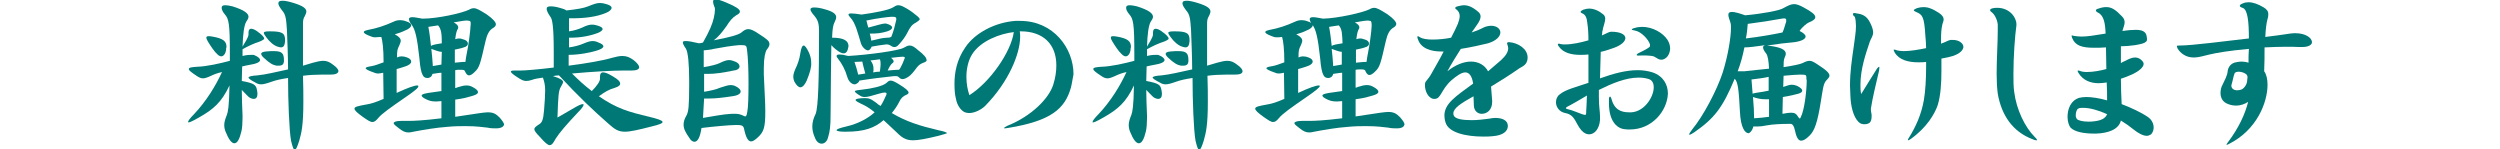 <?xml version="1.0" encoding="utf-8"?>
<!-- Generator: Adobe Illustrator 23.1.1, SVG Export Plug-In . SVG Version: 6.00 Build 0)  -->
<svg version="1.1" id="レイヤー_1" xmlns="http://www.w3.org/2000/svg" xmlns:xlink="http://www.w3.org/1999/xlink" x="0px"
	 y="0px" viewBox="0 0 670 40" style="enable-background:new 0 0 670 40;" xml:space="preserve">
<style type="text/css">
	.st0{fill:#007976;}
</style>
<title>アートボード 1</title>
<g>
	<g>
		<path class="st0" d="M69.7,11.1c-1.6,0.5-3.3,1.3-4.7,2.1c0,0.6,0,1.2,0,1.8c1.2-0.3,1.9-0.3,2.5-0.3c0.3,0,0.6,0,0.7,0.1
			c1,0.4,1.5,0.9,1.5,1.3c0,0.5-0.9,1-2.9,1.3c-0.5,0.1-1.1,0.2-1.9,0.4c0,1.1-0.1,2.5-0.1,3.9c3.2,0.6,3.7,1,4,2.1
			c0.1,0.5,0.2,0.9,0.2,1.3c0,0.9-0.3,1.4-1,1.4c-0.3,0-0.7-0.1-1.2-0.4c-0.3-0.2-1.2-1.2-2-2c0,2.1,0.1,4.4,0.2,6.8
			c0,0.2,0,0.5,0,0.8c0,1.2-0.1,2.7-0.3,3.5c-0.5,2.1-1.1,3.2-1.9,3.2c-0.7,0-1.5-1-2.3-3c-0.3-0.7-0.4-1.3-0.4-1.9
			c0-0.7,0.2-1.5,0.7-2.7c0.3-0.8,0.6-2.2,0.7-7.9c-2.1,4.5-4.3,6.4-8.2,8.6c-0.9,0.5-1.6,0.9-2.1,1.1c-0.3,0.1-0.5,0.2-0.6,0.2
			c-0.1,0-0.2,0-0.2-0.1c0-0.3,0.5-1,1.6-2.1c3.3-3.5,5.8-7.6,7.5-11.3c-1.3,0.3-2.3,0.7-2.9,1c-1.1,0.5-1.7,0.7-2.2,0.7
			s-1-0.2-1.6-0.6c-1.5-1-2.2-1.5-2.2-1.9s0.7-0.5,2.1-0.6c2.9-0.1,6.2-0.9,8.9-1.6c0-0.7,0-1.3,0-1.9c0-8.2-0.3-9.3-1.3-10.5
			c-0.6-0.7-0.9-1.3-0.9-1.8s0.3-0.7,1-0.7c0.4,0,1.1,0.1,1.9,0.3c3.2,1,4.3,1.9,4.3,2.8c0,0.4-0.3,0.9-0.6,1.3
			c-0.6,1-0.9,3.5-1,6.7c0.4-0.8,1.6-2.4,1.6-3.3c0,0,0,0,0-0.1c0-0.2,0-0.3,0-0.4c0-0.7,0.3-1,0.7-1s0.9,0.2,1.5,0.6
			c1.4,1,2,1.6,2,2.1C70.8,10.5,70.4,10.8,69.7,11.1z M60.6,13.2c-0.1,1.2-0.7,1.9-1.3,1.9c-0.3,0-0.7-0.2-1-0.5
			c-0.9-0.8-1.8-2.2-2.6-3.5c-0.3-0.5-0.4-0.8-0.4-1c0-0.3,0.2-0.4,0.6-0.4c0.2,0,0.6,0,1,0.1c3,0.5,3.8,1.3,3.8,2.8
			C60.6,12.8,60.6,13,60.6,13.2z M88.5,20c-0.2,0-0.4,0-0.7,0c-0.5,0-1.1,0-1.7,0c-1.6,0-3.4,0.1-4.9,0.3c0.1,2.8,0.1,5.1,0.1,7
			c0,6.3-0.5,8.3-1.1,10.4c-0.5,1.6-0.9,2.5-1.2,2.5c-0.3,0-0.6-0.8-1-2.5c-0.5-2.7-0.8-10.9-0.8-16.8c-2,0.3-3.3,0.6-4.4,1
			c-1.4,0.5-2.2,0.7-2.8,0.7c-0.5,0-1-0.1-1.6-0.5c-1.2-0.6-1.8-1.1-1.8-1.3c0-0.3,0.8-0.5,2.4-0.6c2.1-0.2,5-0.9,8.2-1.6
			c0-3.1-0.2-8-0.3-10.5c-0.2-3-0.3-4.2-1.3-5.3c-0.6-0.8-1-1.4-1-1.9s0.3-0.7,1.2-0.7c0.6,0,1.6,0.2,2.9,0.6
			c2.6,0.8,3.4,1.5,3.4,2.3c0,0.3-0.2,0.8-0.4,1.2c-0.4,0.6-0.5,1.2-0.5,2c0,0.6,0,1.4,0,2.4c0,0.4,0,1.1,0,1.9c0,2,0,4.9,0,7
			c1.2-0.3,2.2-0.7,2.7-0.8c1.1-0.3,2-0.5,2.7-0.5c1,0,1.7,0.3,2.6,1c1,0.7,1.5,1.3,1.5,1.8C90.6,19.7,89.9,20,88.5,20z M74.7,17.6
			c-0.2,0-0.4,0-0.6,0c-1-0.2-1.8-0.6-3.5-2.2c-0.4-0.4-0.6-0.7-0.6-1s0.4-0.5,1.2-0.6c0.9-0.1,1.6-0.1,2.2-0.1
			c2.2,0,2.7,0.6,2.7,2.5C76.1,17.2,75.7,17.6,74.7,17.6z M75.3,12.7c-0.3,0-0.5-0.1-0.9-0.2c-1-0.3-2.2-1.3-3.1-2.6
			c-0.4-0.5-0.6-0.9-0.6-1.1c0-0.3,0.5-0.4,1.6-0.4c3.2,0,4.1,0.4,4.1,2.3c0,0.1,0,0.3,0,0.4C76.3,12.3,75.9,12.7,75.3,12.7z"/>
		<path class="st0" d="M108.9,25.9c-4.5,3.1-6.6,4.6-7.5,5.7c-0.6,0.7-1,1.1-1.6,1.1s-1.3-0.5-2.6-1.4c-1.5-1.1-2.2-1.7-2.2-2.2
			s1-0.7,3.2-1.1c1.3-0.2,2.5-0.6,4.6-1.5l-0.1-7c-0.6,0.1-1,0.2-1.3,0.2c-0.5,0-0.9-0.1-1.3-0.3c-1.5-0.5-2.1-0.9-2.1-1.1
			c0-0.3,0.6-0.4,1.7-0.6c0.6-0.1,1.8-0.5,3.1-1c0-3.7-0.3-5.8-0.6-6.8c-0.8,0-1.3,0.1-1.6,0.1c-0.6,0-0.9-0.1-1.6-0.4
			c-1-0.4-1.5-0.7-1.5-1s0.4-0.4,1.2-0.6c2.2-0.4,4.4-1.1,6.8-2.2c0.6-0.3,1.2-0.4,1.8-0.4c0.4,0,1,0.1,1.5,0.3
			c1,0.3,1.4,0.7,1.4,1.1s-0.6,1-1.7,1.4c-0.8,0.4-1.7,0.7-2.7,1c1.2,0.6,1.6,1.2,1.6,1.7c0,0.4-0.2,0.8-0.4,1.3
			c-0.5,1-0.6,1.3-0.6,3.2c0.4-0.2,0.8-0.3,1.2-0.3c0.5,0,1,0.1,1.5,0.3c0.8,0.3,1.1,0.7,1.1,1.1c0,0.5-0.6,1-1.6,1.3
			c-0.8,0.3-1.6,0.5-2.3,0.7v6.4c3-1.4,4.8-2,5.5-2c0.2,0,0.3,0,0.3,0.2C112.3,23.4,111.1,24.4,108.9,25.9z M132.9,34.4
			c-0.6,0-1.4,0-2.3-0.2c-1.1-0.1-2.8-0.4-5.8-0.4c-1.4,0-3,0-5,0.2c-2.9,0.2-6.4,0.8-9,1.3c-0.5,0.1-0.9,0.2-1.3,0.2
			c-0.9,0-1.6-0.3-2.7-1.2c-0.8-0.6-1.3-1-1.3-1.3s0.6-0.6,2-0.6c0.3,0,0.6,0,1,0c0.3,0,0.5,0,0.8,0c1.6,0,4.1-0.1,9-0.7v-4.6
			c-0.5,0-1,0.1-1.4,0.1c-1.2,0-1.9-0.2-2.7-0.6c-0.8-0.4-1.2-0.7-1.2-1s0.6-0.5,1.8-0.7c1.2-0.2,2.3-0.3,3.5-0.5v-4.9
			c-0.7,0-1.5,0.2-2.4,0.3c-0.2,0.9-0.9,1.1-1.3,1.1c-1,0-1.8-0.3-2.2-5.3c-0.6-5.5-1.1-7.7-2.1-9c-0.5-0.6-0.7-1.2-0.7-1.5
			s0.3-0.5,0.9-0.5s1.5,0.2,2.7,0.4c4.1,0,10.7-1.5,12.5-2.4c0.5-0.3,0.9-0.4,1.3-0.4c0.7,0,1.6,0.5,3.5,1.7
			c1.7,1.2,2.4,2.1,2.4,2.6c0,0.4-0.3,0.7-0.6,0.9c-1.3,0.7-1.8,2-2.2,3.7c-1.4,6.1-1.6,7-2.9,8.2c-0.6,0.6-1.1,0.9-1.5,0.9
			s-0.7-0.3-1-0.9c-0.2-0.6-0.4-0.5-0.9-0.6c-0.2,0-0.4,0-0.6,0c-0.4,0-0.8,0-1.2,0.1v4.8c0.2,0,0.4-0.1,0.6-0.2
			c1-0.3,1.7-0.5,2.4-0.5c0.6,0,1.1,0.1,1.8,0.5c0.9,0.5,1.3,0.9,1.3,1.3s-0.5,0.7-1.5,1c-1.8,0.5-1.9,0.6-4.6,1v4.6
			c1.9-0.3,4.1-0.6,6.7-1c0.8-0.1,1.5-0.2,2-0.2c1.5,0,2.2,0.4,3.2,1.4c0.7,0.8,1.2,1.5,1.2,1.9C134.9,34,134.3,34.4,132.9,34.4z
			 M117.4,6.8c-1.2,0.2-1.9,0.3-2.6,0.4c0.3,1.5,0.5,3.3,0.7,5.1c0.4-0.3,1.6-0.5,2.9-0.7C118.4,9.2,118.3,7.8,117.4,6.8z
			 M118.4,13.9c-0.8,0-1.9-0.5-2.8-0.8c0.2,1.6,0.3,3.2,0.4,4.6c0.8-0.1,1.6-0.3,2.3-0.4L118.4,13.9L118.4,13.9z M125.8,5.6
			c-0.2,0-0.4-0.1-0.6-0.1c-0.6,0-1.4,0.1-3.6,0.5c0.9,0.5,1.2,0.9,1.2,1.3c0,0.3-0.1,0.5-0.3,0.8c-0.3,0.8-0.4,1.6-0.5,2.4
			c0.4-0.1,0.7-0.2,1-0.2c0.5,0,1,0.2,1.6,0.4c0.5,0.2,0.8,0.6,0.8,1s-0.3,0.8-1.1,1c-0.8,0.3-1.6,0.4-2.4,0.6v3.5
			c1.2-0.1,1.8-0.2,2.2-0.2c0.2,0,0.4,0,0.5,0c0,0,0,0,0.1,0s0-0.3,0.4-2.3c0.4-1.7,1-6.3,1-7.3C126.2,6.3,126.2,5.6,125.8,5.6z"/>
		<path class="st0" d="M167.5,35.3c-1.9,0-2.8-0.7-4.5-2.2c-4-3.5-8-7.3-13.2-12.9c-0.6,0-1.1,0.1-1.6,0.2c2,0.6,2.7,1.1,2.7,1.6
			c0,0.3-0.3,0.7-0.6,1.3c-0.6,1-0.7,2.2-0.9,8.2c2.1-1.2,2.9-1.7,4.5-2.6c1.2-0.7,1.9-1,2.3-1c0.1,0,0.2,0,0.2,0.2
			c0,0.3-0.5,1-1.4,1.9c-3.3,3.5-5.1,5.6-6.1,7.2c-0.6,1.1-1,1.7-1.6,1.7c-0.5,0-1.3-0.7-2.7-2.3c-1-1-1.4-1.6-1.4-2
			s0.4-0.7,1.3-1.3c0.7-0.4,1.1-1.1,1.3-3.7c0.2-2.5,0.3-4.1,0.3-5.4s-0.2-2.3-0.6-3.4c-1.3,0.2-2.2,0.3-2.9,0.6
			c-0.6,0.2-1.1,0.3-1.6,0.3c-0.7,0-1.3-0.3-2.5-1.1c-1.1-0.7-1.6-1.2-1.6-1.4c0-0.2,0.3-0.3,0.9-0.3c0.3,0,0.8,0,1.3,0
			c0.1,0,0.2,0,0.4,0c1.3,0,4.8-0.3,8.9-0.8c0-1.6,0-3,0-4.2c0-7-0.4-8.8-0.9-9.4c-0.7-1-1-1.7-1-2.1c0-0.5,0.3-0.7,1.1-0.7
			c0.6,0,1.4,0.1,2.4,0.4c0.8,0.2,1.4,0.4,1.8,0.7c2.7-0.3,4.6-0.6,5.8-1.1c1.5-0.6,2.3-0.9,3.2-0.9c0.5,0,1,0.1,1.7,0.3
			c1,0.3,1.4,0.6,1.4,1c0,0.5-0.6,1-1.6,1.4c-2.4,1-5.6,1.4-8.8,1.4c-0.3,0-0.7,0-1,0c0,0.9,0,2.2,0,3.5c1.4-0.2,2.6-0.6,3.5-1
			c1.2-0.6,2-0.8,2.6-0.8c0.6,0,1,0.1,1.7,0.3c0.9,0.3,1.2,0.6,1.2,0.9c0,0.3-0.5,0.7-1.2,1c-2.1,0.8-4.6,1.3-7.4,1.3
			c-0.1,0-0.3,0-0.4,0c0,0.9,0,1.7,0,2.6c1.5-0.2,2.9-0.6,3.8-1c1.2-0.5,1.9-0.7,2.5-0.7c0.5,0,1,0.1,1.6,0.4c0.9,0.3,1.3,0.7,1.3,1
			c0,0.4-0.5,0.7-1.3,1c-2,0.7-5.3,1.3-8,1.3c0,1,0,1.9,0,2.9c4.7-0.6,9.3-1.4,11.6-2.1c1.1-0.3,2-0.5,2.8-0.5c1.2,0,2,0.4,3,1.1
			c1,0.8,1.5,1.5,1.5,1.9c0,0.6-0.7,0.9-2.1,0.9c-0.3,0-0.7,0-1.1,0c-0.3,0-0.6,0-1.1,0c-2.7,0-8.3,0.3-13.7,0.8
			c1.6,1.6,3.3,3.2,5.3,4.7c1.4-1.4,2.2-2.6,2.2-3.3V21c0-0.2,0-0.3,0-0.5c0-0.6,0.2-1.1,0.8-1.1s1.4,0.3,2.7,1.1
			c1.4,0.8,1.9,1.4,1.9,1.9c0,0.2,0,0.3-0.2,0.5c-0.3,0.3-0.8,0.5-1.4,0.7c-1.2,0.3-2.5,1-4.1,2.2c4.8,3.3,8,4.2,13.5,5.5
			c4.5,1.1,4.8,1.6,0.6,2.6C171.1,34.8,168.9,35.3,167.5,35.3z"/>
		<path class="st0" d="M205.5,13.3c-0.4,0.6-0.8,2.1-0.8,5c0,0.5,0,1,0,1.6c0.2,4.8,0.4,7.7,0.4,9.9c0,4.5-0.4,5.6-2.2,7.2
			c-0.6,0.5-1.1,0.9-1.6,0.9c-0.8,0-1.4-1-1.9-3.4c-0.2-0.9-0.7-1-2.1-1c-1.6,0-6.1,0.4-9.3,0.8c-0.4,2.7-1.1,3.7-1.9,3.7
			c-0.5,0-1-0.4-1.4-1.1c-0.9-1.3-1.5-2.3-1.5-3.5c0-0.7,0.2-1.5,0.8-2.5c0.5-1,0.7-2.2,0.7-8.3c0-0.3,0-0.6,0-0.8
			c0-4.6-0.3-7.9-0.9-8.8c-0.5-0.7-0.8-1.3-0.8-1.6s0.2-0.4,0.8-0.4c0.7,0,1.8,0.2,3.5,0.6c0.4,0,0.7-0.1,1.1-0.2
			c1.8-3.2,2.5-4.9,2.9-6.6c0.2-0.9,0.3-1.6,0.3-2.2c0-0.3,0-0.6-0.2-0.9c-0.2-0.5-0.3-1-0.3-1.3s0.2-0.6,0.6-0.6
			c0.6,0,1.6,0.3,3.2,1c2.4,1,3.4,1.7,3.4,2.3c0,0.4-0.4,0.7-1,1c-1,0.6-1.8,1.6-2.6,2.9c-1.3,1.8-2.2,2.9-3.4,3.8
			c4.3-0.8,6.7-1.5,7.4-2.1s1.2-0.9,1.9-0.9c0.6,0,1.5,0.4,3.1,1.5c1.7,1.1,2.5,1.7,2.5,2.4C206.3,12.1,206,12.7,205.5,13.3z
			 M200.2,13.3c-0.1-1-0.3-1.2-1.3-1.2c-0.2,0-0.5,0-0.9,0c-2.1,0.2-4.1,0.5-6.7,1c-0.7,0.2-1.7,0.3-2.7,0.4c0,0.5,0,0.9,0,1.4
			c0,1,0,2,0,3.1c1.8-0.3,3.6-0.7,4.7-1.3c0.9-0.4,1.5-0.6,2.1-0.6s1,0.2,1.6,0.4c0.8,0.3,1.2,0.8,1.2,1.3s-0.5,1-1.6,1.1
			c-2.9,0.6-5,0.9-6.7,0.9c-0.4,0-0.8,0-1.2,0c0,0.4,0,0.9,0,1.3c0,1.1,0,2.3,0,3.5c1.7-0.3,3.2-0.6,4.3-1.1
			c1.3-0.4,2.1-0.7,2.8-0.7c0.5,0,1,0.1,1.5,0.4c0.8,0.4,1.2,0.9,1.2,1.3c0,0.6-0.7,1.1-2.3,1.3c-2.6,0.4-4.5,0.6-6.1,0.6
			c-0.5,0-1,0-1.4,0c-0.1,1.9-0.2,3.7-0.3,5.2c2.5-0.4,5.4-1,7.7-1.1c0.3,0,0.6,0,1,0c0.9,0,1.5,0.2,2.3,0.6c0.1,0,0.2,0.1,0.3,0.1
			s0.1,0,0.2-0.1c0.2-0.1,0.3-0.6,0.4-1.3c0.2-0.9,0.3-4,0.3-7.4C200.6,19.2,200.5,15.5,200.2,13.3z"/>
		<path class="st0" d="M216.2,21.6c-0.5,1.1-1.1,1.8-1.7,1.8c-0.5,0-1-0.5-1.6-1.5c-0.2-0.5-0.3-0.9-0.3-1.3c0-0.6,0.2-1.3,0.6-2.2
			c0.5-1,1.1-2.6,1.3-4.2c0.2-1.3,0.5-2,0.9-2c0.3,0,0.8,0.6,1.4,1.9c0.4,0.9,0.6,1.7,0.6,2.7C217.5,17.9,217.1,19.4,216.2,21.6z
			 M226.1,14.3c-0.3,0-0.6-0.1-1-0.3c-0.7-0.4-1.6-1.1-2.3-1.9c-0.1,3.5-0.1,9.2-0.2,18.4c0,3.4-0.2,4.8-0.7,6.4
			c-0.3,1.1-1,1.6-1.7,1.6s-1.4-0.5-1.8-1.6c-0.5-1.1-0.7-2.1-0.7-3c0-1.1,0.3-2.2,0.9-3.4c0.7-1.9,0.9-9.2,0.9-22.1
			c0-1.9-0.2-2.9-1.2-4.1c-0.7-0.8-1.1-1.4-1.1-1.8c0-0.3,0.3-0.5,1-0.5c0.6,0,1.6,0.1,2.9,0.5c2.2,0.6,3,1.3,3,2.1
			c0,0.4-0.2,0.9-0.5,1.5s-0.5,1.5-0.6,4c3.3,0,4.4,0.9,4.4,2.3C227.2,13.7,226.8,14.3,226.1,14.3z M251.5,36.4
			c-3.3,0.8-5.4,1.2-6.8,1.2c-2.1,0-3.1-0.8-4.9-2.6c-1.1-1.1-2.1-1.9-3-2.8c-2.4,2.1-5.2,3.1-10.1,3.1c-0.1,0-0.2,0-0.3,0
			c-1.5,0-2.2-0.2-2.2-0.4c0-0.3,0.9-0.6,2.6-1c3.1-0.7,5.9-2.2,7.6-3.8c-1.3-1.1-2.4-1.7-3-2c-1.3-0.6-2.1-1-2.1-1.3
			s0.8-0.5,2.5-0.5c1,0,1.5,0.1,3.1,1.3c0.3,0.3,0.7,0.6,1.1,0.8c0.6-0.9,1-1.8,1.5-2.9c0.1-0.2,0.1-0.3,0.1-0.4
			c0-0.2-0.2-0.3-0.5-0.3s-0.8,0.1-1.5,0.3c-2,0.6-3.1,0.9-3.8,0.9c-0.5,0-0.9-0.1-1.2-0.3c-1-0.6-1.5-1-1.5-1.2
			c0-0.3,0.7-0.3,2.1-0.5c2.1-0.2,5.5-0.9,6.4-1.8c0.4-0.4,0.7-0.6,1.1-0.6c0.5,0,1.1,0.3,2.1,0.9c2,1.2,2.7,1.9,2.7,2.3
			c0,0.3-0.3,0.5-0.6,0.6c-0.9,0.4-1.4,0.9-1.8,1.7c-0.7,1.4-1.3,2.2-2.1,3.2c3.9,2.3,7.4,3.4,12.5,4.6c1.5,0.3,2.3,0.6,2.3,0.8
			C253.6,35.8,253,36,251.5,36.4z M247.5,16.8c-1,0.4-1.2,0.6-1.8,1.3c-0.8,1.1-1.6,2.1-2.3,2.5c-0.6,0.4-1.1,0.6-1.5,0.6
			c-0.3,0-0.6-0.1-0.9-0.4c-0.3-0.3-0.5-0.4-0.9-0.4c-0.1,0-0.3,0-0.5,0c-2.9,0.3-6.2,0.7-9.3,1.2c-0.1,0.5-0.6,0.8-1.1,1
			c0,0-0.1,0-0.2,0c-0.6,0-1.5-0.6-1.9-1.9c-0.6-2.1-1.5-3.7-2.6-5.1c-0.2-0.2-0.3-0.5-0.3-0.6c0-0.2,0.2-0.4,0.8-0.4
			c0.5,0,1.2,0.1,2.3,0.4c5.3-0.3,13.5-1.4,14.9-2.2c0.7-0.4,1.1-0.6,1.6-0.6c0.6,0,1.2,0.3,2.2,1.2c1.7,1.3,2.3,2.1,2.3,2.6
			C248.5,16.3,248.1,16.6,247.5,16.8z M245.4,6.1c-1,0.5-1.5,1.2-2.2,2.6c-0.6,1.2-1.3,2.1-2.1,3c-0.5,0.6-0.9,0.9-1.3,0.9
			c-0.3,0-0.5,0-0.8-0.2c-0.2-0.1-0.7-0.5-1.3-0.5c0,0-0.1,0-0.2,0c-1.6,0.2-2.3,0.3-3.9,0.6c-0.2,0.5-0.5,0.9-0.9,1h-0.1
			c-0.6,0-1.6-0.9-1.9-2c-0.8-2.6-1.4-5.3-2.8-6.8c-0.3-0.3-0.5-0.6-0.5-0.8s0.2-0.3,0.8-0.3c0.5,0,1.4,0.1,2.7,0.3
			c3.7-0.5,7.2-1.2,8.4-1.9c0.5-0.3,0.9-0.6,1.4-0.6c0.4,0,0.9,0.1,1.6,0.5c1,0.5,2.2,1.3,3,2c0.8,0.6,1.2,1,1.2,1.3
			C246.3,5.5,245.9,5.8,245.4,6.1z M231.1,16.5c-0.7,0-1.4,0.1-2.1,0.1c0.4,1.1,0.7,2.2,1,3.4c0.6-0.1,1.3-0.2,1.9-0.3
			C231.6,18.5,231.3,17.6,231.1,16.5z M240.2,5c0-0.3-0.2-0.5-0.8-0.5c-0.2,0-0.4,0-0.6,0c-1.3,0.1-3.7,0.4-6.6,1
			c0.2,0.7,0.3,1.3,0.5,1.9c2.3-0.6,3.8-1.1,4.5-1.1c0.1,0,0.2,0,0.2,0c1.2,0.3,1.7,0.7,1.7,1.1c0,0.3-0.4,0.7-1.3,1
			c-1.6,0.5-2.9,0.6-4.2,0.6c-0.2,0-0.3,0-0.5,0c0.2,0.6,0.3,1.2,0.4,1.9c2.6-0.6,2.7-0.7,4.3-0.8c0.5,0,1-0.1,1.1-0.3
			c0.6-1.5,1-3.1,1.3-4.5C240.2,5.1,240.2,5,240.2,5z M235.8,15.9c-0.8,0.1-1.6,0.2-2.5,0.3c0.6,0.8,0.8,1.4,0.8,2.3
			c0,0.3,0,0.6-0.1,0.9c0.6-0.1,1.2-0.2,1.8-0.2c0.1-0.8,0.2-1.4,0.2-1.9C236,16.8,236,16.3,235.8,15.9z M242.5,15.5
			c0-0.2-0.2-0.3-0.6-0.3c-0.3,0-1.5,0.1-3.1,0.3c0.5,0.4,0.7,0.7,0.7,1c0,0.2-0.2,0.3-0.4,0.5c-0.4,0.3-0.8,1-1.2,1.9
			c1.3-0.1,2.2-0.2,2.6-0.2c0.1,0,0.2,0,0.3,0c0.3,0,0.3-0.3,0.5-0.5C241.7,17.5,242.1,16.6,242.5,15.5
			C242.5,15.5,242.5,15.5,242.5,15.5z"/>
		<path class="st0" d="M287,23.5c-1.6,5.6-5.2,8.9-16.9,10.8c-0.3,0-0.6,0.1-0.7,0.1c-0.2,0-0.3,0-0.3-0.1s0.3-0.3,0.9-0.6
			c6.5-2.6,11.2-7.4,12.3-11.1c0.6-1.9,0.8-3.6,0.8-5.1c0-5.8-3.7-9.1-9.5-9.1c-0.1,0-0.2,0-0.3,0c0.1,0.4,0.1,1,0.1,1.5
			c0,4.4-3,12-9.4,18.5c-0.8,0.8-2.6,1.9-4.3,1.9c-0.4,0-0.9-0.1-1.3-0.3c-0.8-0.4-1.9-1.7-2.2-3.5c-0.3-1.1-0.4-2.5-0.4-4.1
			c0-2.9,0.6-6.4,2.9-9.7c2.6-3.9,8-6.7,13.4-7.1c0.5,0,0.9,0,1.3,0c9,0,14.3,7.4,14.3,14.3C287.4,21.3,287.3,22.4,287,23.5z
			 M260.5,14.6c-1,1.6-1.5,3.8-1.5,6c0,1.8,0.3,3.5,0.8,4.9c5.6-3.5,11.2-11.7,11.9-16.9C268.1,9,262.8,10.9,260.5,14.6z"/>
		<path class="st0" d="M312.1,11.1c-1.6,0.5-3.3,1.3-4.7,2.1c0,0.6,0,1.2,0,1.8c1.2-0.3,1.9-0.3,2.5-0.3c0.3,0,0.6,0,0.7,0.1
			c1,0.4,1.5,0.9,1.5,1.3c0,0.5-0.9,1-2.9,1.3c-0.5,0.1-1.1,0.2-1.9,0.4c0,1.1-0.1,2.5-0.1,3.9c3.2,0.6,3.7,1,4,2.1
			c0.1,0.5,0.2,0.9,0.2,1.3c0,0.9-0.3,1.4-1,1.4c-0.3,0-0.7-0.1-1.2-0.4c-0.3-0.2-1.2-1.2-2-2c0,2.1,0.1,4.4,0.2,6.8
			c0,0.2,0,0.5,0,0.8c0,1.2-0.1,2.7-0.3,3.5c-0.5,2.1-1.1,3.2-1.9,3.2c-0.7,0-1.5-1-2.3-3c-0.3-0.7-0.4-1.3-0.4-1.9
			c0-0.7,0.2-1.5,0.7-2.7c0.3-0.8,0.6-2.2,0.7-7.9c-2.1,4.5-4.3,6.4-8.2,8.6c-0.9,0.5-1.6,0.9-2.1,1.1c-0.3,0.1-0.5,0.2-0.6,0.2
			s-0.2,0-0.2-0.1c0-0.3,0.5-1,1.6-2.1c3.3-3.5,5.8-7.6,7.5-11.3c-1.3,0.3-2.3,0.7-2.9,1c-1.1,0.5-1.7,0.7-2.2,0.7s-1-0.2-1.6-0.6
			c-1.5-1-2.2-1.5-2.2-1.9s0.7-0.5,2.1-0.6c2.9-0.1,6.2-0.9,8.9-1.6c0-0.7,0-1.3,0-1.9c0-8.2-0.3-9.3-1.3-10.5
			c-0.6-0.7-0.9-1.3-0.9-1.8s0.3-0.7,1-0.7c0.4,0,1.1,0.1,1.9,0.3c3.2,1,4.3,1.9,4.3,2.8c0,0.4-0.3,0.9-0.6,1.3
			c-0.6,1-0.9,3.5-1,6.7c0.4-0.8,1.6-2.4,1.6-3.3c0,0,0,0,0-0.1c0-0.2,0-0.3,0-0.4c0-0.7,0.3-1,0.7-1c0.4,0,0.9,0.2,1.5,0.6
			c1.4,1,2,1.6,2,2.1C313.2,10.5,312.8,10.8,312.1,11.1z M303,13.2c-0.1,1.2-0.7,1.9-1.3,1.9c-0.3,0-0.7-0.2-1-0.5
			c-0.9-0.8-1.8-2.2-2.6-3.5c-0.3-0.5-0.4-0.8-0.4-1c0-0.3,0.2-0.4,0.6-0.4c0.2,0,0.6,0,1,0.1c3,0.5,3.8,1.3,3.8,2.8
			C303,12.8,303,13,303,13.2z M330.9,20c-0.2,0-0.4,0-0.7,0c-0.5,0-1.1,0-1.7,0c-1.6,0-3.4,0.1-4.9,0.3c0.1,2.8,0.1,5.1,0.1,7
			c0,6.3-0.5,8.3-1.1,10.4c-0.5,1.6-0.9,2.5-1.2,2.5c-0.3,0-0.6-0.8-1-2.5c-0.5-2.7-0.8-10.9-0.8-16.8c-2,0.3-3.3,0.6-4.4,1
			c-1.4,0.5-2.2,0.7-2.8,0.7c-0.5,0-1-0.1-1.6-0.5c-1.2-0.6-1.9-1.1-1.9-1.3c0-0.3,0.8-0.5,2.4-0.6c2.1-0.2,5-0.9,8.2-1.6
			c0-3.1-0.2-8-0.3-10.5c-0.2-3-0.3-4.2-1.3-5.3c-0.6-0.8-1-1.4-1-1.9s0.3-0.7,1.2-0.7c0.6,0,1.6,0.2,2.9,0.6
			c2.6,0.8,3.4,1.5,3.4,2.3c0,0.3-0.2,0.8-0.4,1.2c-0.4,0.6-0.5,1.2-0.5,2c0,0.6,0,1.4,0,2.4c0,0.4,0,1.1,0,1.9c0,2,0,4.9,0,7
			c1.2-0.3,2.2-0.7,2.7-0.8c1.1-0.3,2-0.5,2.7-0.5c1,0,1.7,0.3,2.6,1c1,0.7,1.5,1.3,1.5,1.8C333,19.7,332.3,20,330.9,20z
			 M317.1,17.6c-0.2,0-0.4,0-0.6,0c-1-0.2-1.8-0.6-3.5-2.2c-0.4-0.4-0.6-0.7-0.6-1s0.4-0.5,1.2-0.6c0.9-0.1,1.6-0.1,2.2-0.1
			c2.2,0,2.7,0.6,2.7,2.5C318.5,17.2,318.1,17.6,317.1,17.6z M317.7,12.7c-0.3,0-0.5-0.1-0.9-0.2c-1-0.3-2.2-1.3-3.1-2.6
			c-0.4-0.5-0.6-0.9-0.6-1.1c0-0.3,0.5-0.4,1.6-0.4c3.2,0,4.1,0.4,4.1,2.3c0,0.1,0,0.3,0,0.4C318.7,12.3,318.3,12.7,317.7,12.7z"/>
		<path class="st0" d="M350.3,25.9c-4.5,3.1-6.6,4.6-7.5,5.7c-0.6,0.7-1,1.1-1.6,1.1s-1.3-0.5-2.6-1.4c-1.5-1.1-2.2-1.7-2.2-2.2
			s1-0.7,3.2-1.1c1.3-0.2,2.5-0.6,4.6-1.5l-0.1-7c-0.6,0.1-1,0.2-1.3,0.2c-0.5,0-0.9-0.1-1.3-0.3c-1.5-0.5-2.1-0.9-2.1-1.1
			c0-0.3,0.6-0.4,1.7-0.6c0.6-0.1,1.8-0.5,3.1-1c0-3.7-0.3-5.8-0.6-6.8c-0.6,0.1-1.1,0.1-1.4,0.1c-0.6,0-0.9-0.1-1.6-0.4
			c-1-0.4-1.5-0.7-1.5-1s0.4-0.4,1.2-0.6c2.2-0.4,4.4-1.1,6.8-2.2c0.6-0.3,1.2-0.4,1.8-0.4c0.4,0,1,0.1,1.5,0.3
			c1,0.3,1.4,0.7,1.4,1.1s-0.6,1-1.7,1.4c-0.8,0.4-1.7,0.7-2.7,1c1.2,0.6,1.6,1.2,1.6,1.7c0,0.4-0.2,0.8-0.4,1.3
			c-0.5,1-0.6,1.3-0.6,3.2c0.4-0.2,0.8-0.3,1.2-0.3c0.5,0,1,0.1,1.5,0.3c0.8,0.3,1.1,0.7,1.1,1.1c0,0.5-0.6,1-1.6,1.3
			c-0.8,0.3-1.6,0.5-2.3,0.7v6.4c3-1.4,4.8-2,5.5-2c0.2,0,0.3,0,0.3,0.2C353.7,23.4,352.5,24.4,350.3,25.9z M374.3,34.4
			c-0.6,0-1.4,0-2.3-0.2c-1.1-0.1-2.8-0.4-5.8-0.4c-1.4,0-3,0-5,0.2c-2.9,0.2-6.4,0.8-9,1.3c-0.5,0.1-0.9,0.2-1.3,0.2
			c-0.9,0-1.6-0.3-2.7-1.2c-0.8-0.6-1.3-1-1.3-1.3s0.6-0.6,2-0.6c0.3,0,0.6,0,1,0c0.3,0,0.5,0,0.8,0c1.6,0,4.1-0.1,9-0.7v-4.6
			c-0.5,0-1,0.1-1.4,0.1c-1.2,0-1.9-0.2-2.7-0.6c-0.8-0.4-1.2-0.7-1.2-1s0.6-0.5,1.8-0.7c1.2-0.2,2.3-0.3,3.5-0.5v-4.9
			c-0.7,0-1.5,0.2-2.4,0.3c-0.2,0.9-0.9,1.1-1.3,1.1c-1,0-1.8-0.3-2.2-5.3c-0.6-5.5-1.1-7.7-2.1-9C351.2,6,351,5.4,351,5.1
			s0.3-0.5,0.9-0.5s1.5,0.2,2.7,0.4c3.9-0.1,10.6-1.6,12.4-2.5c0.5-0.3,0.9-0.4,1.3-0.4c0.7,0,1.6,0.5,3.5,1.7
			c1.7,1.2,2.4,2.1,2.4,2.6c0,0.4-0.3,0.7-0.6,0.9c-1.3,0.7-1.8,2-2.2,3.7c-1.4,6.1-1.6,7-2.9,8.2c-0.6,0.6-1.1,0.9-1.5,0.9
			s-0.7-0.3-1-0.9c-0.2-0.6-0.4-0.5-0.9-0.6c-0.2,0-0.4,0-0.6,0c-0.4,0-0.8,0-1.2,0.1v4.8c0.2,0,0.4-0.1,0.6-0.2
			c1-0.3,1.7-0.5,2.4-0.5c0.6,0,1.1,0.1,1.8,0.5c0.9,0.5,1.3,0.9,1.3,1.3s-0.5,0.7-1.5,1c-1.8,0.5-1.9,0.6-4.6,1v4.6
			c1.9-0.3,4.1-0.6,6.7-1c0.8-0.1,1.5-0.2,2-0.2c1.5,0,2.2,0.4,3.2,1.4c0.7,0.8,1.2,1.5,1.2,1.9C376.3,34,375.7,34.4,374.3,34.4z
			 M358.8,6.8c-1.2,0.2-1.9,0.3-2.6,0.4c0.3,1.5,0.5,3.3,0.7,5.1c0.4-0.3,1.6-0.5,2.9-0.7C359.7,9.2,359.7,7.8,358.8,6.8z
			 M359.7,13.9c-0.8,0-1.9-0.5-2.8-0.8c0.2,1.6,0.3,3.2,0.4,4.6c0.8-0.1,1.6-0.3,2.3-0.4v-3.4H359.7z M367.2,5.6
			c-0.2,0-0.4-0.1-0.6-0.1c-0.5,0-1.3,0.1-3.5,0.5c0.9,0.5,1.2,0.9,1.2,1.3c0,0.3-0.1,0.5-0.3,0.8c-0.3,0.8-0.4,1.6-0.5,2.4
			c0.4-0.1,0.7-0.2,1-0.2c0.5,0,1,0.2,1.6,0.4c0.5,0.2,0.8,0.6,0.8,1s-0.3,0.8-1.1,1c-0.8,0.3-1.6,0.4-2.4,0.6v3.5
			c1.2-0.1,1.8-0.2,2.2-0.2c0.2,0,0.4,0,0.5,0c0,0,0,0,0.1,0s0-0.3,0.4-2.3c0.4-1.7,1-6.3,1-7.3C367.6,6.3,367.6,5.6,367.2,5.6z"/>
		<path class="st0" d="M407.2,18.3c-2.7,1.9-5.3,3.5-7.6,4.9c0.1,1.6,0.2,2.3,0.3,3.8c0,0.1,0,0.2,0,0.3c0,2.2-1.4,3.2-2.8,3.2
			c-1,0-2-0.7-2.1-2.1c0-0.9-0.1-1.8-0.1-2.6c-3.4,1.9-5.4,3.2-5.4,4.6c0,0.2,0,0.3,0.1,0.5c0.3,1,2.4,1.3,4.8,1.3
			c1.6,0,3.2-0.2,4.7-0.4c0.5-0.1,1.1-0.2,1.6-0.2c1.7,0,3.4,0.5,3.4,2.2v0.1c-0.1,1.3-1.3,2.4-4.1,2.6c-0.8,0.1-1.6,0.1-2.5,0.1
			c-4.5,0-9.3-1-10.1-3.8c-0.2-0.6-0.3-1.3-0.3-1.8c0-3.2,2.9-5.1,7.7-8.6c-0.3-2.1-1.1-3-2.1-3s-2.3,0.9-3.7,2.1
			c-2.8,2.5-2.8,5-4.5,5c-0.1,0-0.2,0-0.3,0c-1.5-0.2-2.3-2.2-2.3-3.5c0-0.2,0-0.4,0-0.6c0.2-0.9,0.7-0.8,1.8-2.8
			c1-1.8,2.2-3.8,3.2-5.8c-0.2,0-0.4,0-0.6,0c-2.8,0-5.5-0.8-6.3-3.3c-0.2-0.5-0.2-0.8,0-0.8c0.1,0,0.3,0.1,0.6,0.3
			c0.6,0.4,1.9,0.6,3.3,0.6c1.7,0,3.6-0.2,5-0.5c0.8-1.5,1.4-2.8,1.8-3.7c0.3-0.8,0.5-1.5,0.5-2.1c0-0.7-0.3-1.3-0.8-1.7
			c-0.3-0.2-0.4-0.3-0.4-0.5c0-0.1,0.2-0.3,0.6-0.4c0.6-0.1,1.1-0.3,1.7-0.3c1.1,0,2.3,0.4,3.9,1.8c0.4,0.3,0.6,0.8,0.6,1.2
			c0,0.6-0.3,1.3-0.8,2s-1,1.5-1.6,2.3c2.5-0.8,2.9-1.3,3.9-1.6c0.4-0.1,0.9-0.2,1.3-0.2c1.5,0,2.5,0.8,2.5,1.8s-1,2.2-3.3,2.9
			c-1.6,0.4-4.7,1.1-7.3,1.5c-1.2,1.9-2.4,3.8-3.6,6c2.2-1.8,4.5-2.6,6.3-2.6c2,0,3.7,0.9,4.6,2.6c1.1-0.9,2.2-1.9,3.5-3
			c1.3-1.2,1.9-2.2,1.9-3.2c0-0.3-0.1-0.6-0.2-0.9c-0.1-0.2-0.1-0.3-0.1-0.4c0-0.2,0.2-0.3,0.5-0.3h0.1c2.4,0.2,4.9,1.8,4.9,4.1
			c0,0,0,0.1,0,0.2C409.3,17.4,408,17.8,407.2,18.3z"/>
		<path class="st0" d="M436.8,34.7c-0.5,0-1,0-1.6-0.1c-2-0.3-4-2.3-4-6.9c0-0.4,0-0.8,0-1.2c0-0.3,0.1-0.6,0.3-0.6
			c0.1,0,0.2,0.1,0.3,0.4c0.8,3.1,2.6,3.8,4.8,3.8c0.2,0,0.4,0,0.6,0c3.5-0.2,6-4.1,6-6.7c0-1.1-0.4-1.9-1.3-2.2
			c-0.9-0.3-1.8-0.4-2.8-0.4c-3.4,0-7.2,1.6-10.6,3.3c0,0.7,0,1.3,0,1.9c0,2.8,0.3,3.7,0.3,5.1c0,0.3,0,0.7,0,1.1
			c-0.2,2.4-1.5,3.8-2.9,3.8c-0.7,0-1.4-0.3-2.1-1.1c-1.6-1.8-1.6-4.1-4.3-4.6c-1.6-0.3-2.5-1.6-2.5-2.9c0-0.8,0.3-1.6,1-2.1
			c1.5-1.3,4.5-2,7.7-3.1c0-2.6,0-5.2,0-7.6c-0.7,0.1-1.5,0.1-2.2,0.1c-2.3,0-4.5-0.5-5.7-2.2c-0.2-0.3-0.3-0.4-0.3-0.6
			c0-0.1,0.1-0.2,0.2-0.2s0.3,0,0.5,0.1c0.4,0.1,0.9,0.1,1.3,0.1c1.8,0,4.2-0.5,6.2-1.1c0-1.8-0.1-3.4-0.3-4.6
			c-0.1-1-0.3-2.2-1.3-2.6c-0.3-0.1-0.5-0.3-0.5-0.4c0-0.2,0.3-0.4,0.7-0.6c0.6-0.2,1.1-0.3,1.6-0.3c1.3,0,2.6,0.6,3.7,1.5
			c0.4,0.3,0.6,0.7,0.6,1.2c0,0.8-0.4,1.8-0.6,2.6c0,0.3-0.1,0.6-0.2,0.9c0,0.3,0,0.6-0.1,1c1.2-0.5,1.9-1,2.5-1
			c2.6,0,3.8,0.8,3.8,1.7s-1.1,1.9-3,2.6c-0.9,0.3-2.2,0.8-3.6,1.1c-0.1,2.5-0.1,4.8-0.2,7.1c3.6-1.3,7-2.2,10.1-2.2
			c1.4,0,2.7,0.2,4,0.6c2.9,1,4.1,3.3,4.1,5.7C446.8,29.7,442.8,34.7,436.8,34.7z M420.8,28.2c-1.3,0.6-1.5,0.9-0.5,1.1
			s2.8,1,3.7,1.3c0.4,0.1,0.6,0.2,0.8,0.2c0.3,0,0.3-0.3,0.3-1c0.1-1,0.1-2.2,0.2-4.2C423.5,26.7,421.7,27.7,420.8,28.2z
			 M445.8,15.9c-0.2,0.1-0.4,0.1-0.6,0.1c-1,0-1.5-0.9-2.5-1c-0.6-0.1-2-0.2-3.6-0.1H439c-0.5,0-0.5-0.3,0-0.6
			c1.2-0.6,1.9-0.9,2.8-1.5c0.3-0.2,0.4-0.3,0.4-0.6c0-0.1,0-0.2,0-0.3c-0.4-1.3-2.3-3.4-4-3.7c-0.6-0.1-0.9-0.2-0.9-0.3
			c0-0.1,0.3-0.3,0.8-0.4c0.6-0.2,1.3-0.3,2-0.3c2.8,0,5.6,1.6,6.8,3.5c0.5,0.8,0.7,1.6,0.7,2.4C447.5,14.4,446.9,15.5,445.8,15.9z"
			/>
		<path class="st0" d="M489.5,21.5c-0.9,0.9-1,2.7-1.5,5.6c-0.9,5.7-1.7,8-3.1,9.3c-0.9,0.9-1.6,1.3-2.2,1.3c-0.8,0-1.3-1-1.7-2.9
			c-0.2-1-0.6-1.6-1.1-1.6c-0.2,0-0.5,0-0.7,0c-1.8,0-4.1,0.1-5.7,0.4c-1,0.2-1.7,0.3-2.5,0.3c-0.3,0-0.7,0-1.1,0
			c-0.3,1.2-1,1.8-1.3,1.8c-0.9,0-2.1-1.4-2.3-5.8c-0.3-5.7-0.5-7.9-1.4-8.8c-3.2,7.7-5.4,10.6-10.9,14.4c-0.6,0.4-1,0.6-1.2,0.6
			c-0.1,0-0.1,0-0.1-0.1c0-0.2,0.3-0.6,0.8-1.3c2.9-3.5,6.6-10.4,8.2-15.3c1.5-4.8,2.2-9.6,2.2-11.9c0-0.6,0-1-0.1-1.3
			c-0.3-1-0.6-1.7-0.6-2.2c0-0.6,0.3-0.8,1-0.8s1.8,0.3,3.5,0.9c4.6-0.4,9.3-1.3,10.2-1.9c1.3-0.7,2.1-1.1,2.9-1.1
			c0.7,0,1.5,0.3,2.6,0.9c2.2,1.2,3.1,1.9,3.1,2.6c0,0.5-0.6,1-1.7,1.4c-0.5,0.2-1.9,1.3-2.5,2.3c1,0.5,1.6,1,1.6,1.5
			c0,0.7-1.3,1.4-3.9,1.6c-0.5,0-3.9,0.4-6.4,0.8c3.6,0.4,5,1.1,5,2.2c0,0.3-0.1,0.6-0.3,1C478,16,478,17,478,18
			c2.6-0.4,4.5-0.8,5.1-1.1c0.8-0.4,1.3-0.6,1.9-0.6c0.5,0,1.1,0.3,2,0.9c2.5,1.6,3.3,2.4,3.3,3.1C490.3,20.6,490,21,489.5,21.5z
			 M473.3,14.3c-0.5-0.6-0.8-1.2-0.8-1.6c0-0.3,0.2-0.5,0.6-0.6c-2.9,0.4-4.3,0.6-5.6,0.6c-0.4,2.1-1,4.3-1.8,6.4c0.3,0,0.6,0,1.1,0
			c0.2,0,0.5,0,0.7,0c2.1-0.2,4.4-0.5,6.6-0.7C474,16.4,473.8,14.9,473.3,14.3z M477.5,5c-3.3,0.6-5.4,0.9-9.1,1.4
			c-0.1,1.1-0.2,2.5-0.5,3.9c3.5-0.4,7.5-1.1,9.8-1.6c0.4-0.7,0.7-2.1,1-2.9c0-0.1,0-0.2,0-0.3C478.8,5,478.4,4.8,477.5,5z
			 M469.4,21.3c0.1,1.3,0.2,2.6,0.3,3.8c0.3-0.1,0.8-0.2,1.4-0.3c0.9-0.1,1.9-0.3,2.9-0.5v-3.7C472.7,20.9,471.1,21.1,469.4,21.3z
			 M474.1,26.6c-0.4,0-0.7,0-1,0c-1.2,0-2.1-0.2-3.3-0.6c0.2,2.2,0.3,4.2,0.3,5.7c1.4-0.1,2.7-0.2,4-0.4V26.6z M484.1,20.6
			c0-0.6-0.5-0.6-1.6-0.6c0,0-0.1,0-0.2,0c-0.6,0-2.2,0.1-4.3,0.3l-0.1,3c1-0.3,1.6-0.6,2.3-0.6c0.4,0,0.9,0.1,1.4,0.3
			c1,0.5,1.4,0.9,1.4,1.3c0,0.3-0.3,0.6-1,0.8c-0.7,0.2-2.3,0.6-4.2,0.9l-0.1,4.5c1-0.2,1.8-0.3,2.3-0.3c1,0,1.4,0.3,1.9,1.1
			c0.4,0.6,0.5,0.6,0.7,0.1c1-1.9,1.6-7.1,1.6-9.9C484.1,21.3,484.1,20.9,484.1,20.6z"/>
		<path class="st0" d="M501.4,29.1c0,0.1,0,0.3,0,0.3c0,0.6,0.2,1,0.2,1.6c0,0.4,0,1-0.3,1.6c-0.2,0.4-0.8,0.7-1.6,0.7
			c-0.5,0-1.1-0.1-1.6-0.6c-1.5-1.5-2.1-4.4-2.2-7.1c0-0.9-0.1-1.8-0.1-2.6c0-3.8,0.5-7,1-10.5c0.2-1.7,0.6-3.8,0.6-5.5
			c0-0.9-0.1-1.8-0.3-2.5c-0.4-0.2-0.5-0.5-0.5-0.7s0.1-0.3,0.3-0.3c0.2,0,0.4,0,0.7,0.1c1.6,0.2,2.7,0.7,3.6,2.5
			c0.6,1.2,0.8,2,0.8,2.6c0,1-0.6,1.6-0.9,2.5c-1,3-2.5,7.2-2.5,11.5c0,0.8,0,1.7,0.2,2.5c1.5-2.4,3-4.9,4.1-6.6
			c0.3-0.5,0.6-0.7,0.7-0.7s0.1,0.3,0,1C502.7,22.8,501.9,25.9,501.4,29.1z M523.4,15c-0.6,0.2-1.9,0.5-3.1,0.7c0,1.1,0,2.2,0,3.3
			c0,3.3-0.2,6.6-1,9.2c-0.8,2.3-2.9,6-7.3,9.1c-0.3,0.2-0.5,0.3-0.6,0.3c0,0-0.1,0-0.1-0.1s0.1-0.3,0.3-0.6c1.8-2.9,3.3-6.1,4-10.1
			c0.4-2.3,0.6-5.6,0.6-8.9c0-0.4,0-0.9,0-1.3c-0.7,0.1-1.4,0.1-2.1,0.1c-2.6,0-5.1-0.6-6.3-2.6c-0.2-0.4-0.3-0.6-0.3-0.7
			c0-0.1,0-0.1,0.1-0.1s0.4,0,0.8,0.2c0.5,0.1,1.1,0.2,1.8,0.2c1.8,0,4.1-0.4,6-0.8c0-1.1-0.1-2.2-0.2-3.3c-0.3-5.2-0.8-5.7-2.5-6.4
			c-0.4-0.2-0.6-0.3-0.6-0.4c0-0.2,0.3-0.4,0.8-0.6c0.6-0.2,1.2-0.3,1.9-0.3c1,0,2.3,0.4,4.1,1.6c0.9,0.6,1.2,1.2,1.2,1.7
			s-0.3,1-0.4,1.6c-0.2,0.9-0.3,2.1-0.3,3.6c0,0.4,0,0.8,0,1.3c1.2-0.4,1.7-0.8,2.5-1c0.2,0,0.5,0,0.7,0c1.6,0,2.8,0.9,2.8,1.9
			C526.1,13.4,525.4,14.3,523.4,15z"/>
		<path class="st0" d="M545.7,37.6c-0.2,0-0.6-0.1-1-0.3c-5.3-2-8.3-6.4-9.3-12.2c-0.2-1.5-0.3-3.3-0.3-5.3c0-4,0.3-8.5,0.3-11.6
			c0-0.6,0-1.1,0-1.6c-0.1-1.2-0.8-2.7-1.6-3.3c-0.7-0.5-0.6-0.9,0.3-1.1c0.4-0.1,0.8-0.1,1.2-0.1c3.2,0,5.1,2.5,5.1,4.4
			c0,0.1,0,0.2,0,0.3c-0.4,2.8-0.8,8.3-0.8,13c0,1.8,0,3.5,0.2,4.8c0.6,4.8,2.9,9.5,5.5,12.1c0.4,0.4,0.6,0.6,0.6,0.8
			C546,37.6,545.9,37.6,545.7,37.6z"/>
		<path class="st0" d="M575.3,36.4c-1,0-2.4-0.8-3.5-1.7c-1-0.8-2.1-1.6-3.4-2.4c-0.6,2.5-3.6,3.4-6.6,3.5c-0.2,0-0.4,0-0.6,0
			c-2.6,0-5.1-0.4-6.3-1.6c-0.4-0.5-0.8-1.6-0.8-2.9c0-2,0.8-4.4,3.2-5.1c0.5-0.1,1.1-0.2,1.8-0.2c1.5,0,3.5,0.3,5.6,0.9
			c0-1.5,0-3.1-0.1-4.8c-0.7,0.1-1.5,0.2-2.2,0.2c-2.2,0-4.2-0.8-5.4-2.8c-0.1-0.2-0.2-0.4-0.2-0.5c0,0,0-0.1,0.1-0.1s0.3,0,0.5,0.1
			c0.5,0.2,1.1,0.3,1.9,0.3c1.7,0,3.8-0.4,5.2-0.8c0-2.1-0.1-4.1-0.1-5.8c-1.2,0.1-2.2,0.1-3.2,0.1c-3.3,0-5.1-0.6-5.9-2.7
			c-0.1-0.3-0.1-0.4-0.1-0.5s0-0.1,0.1-0.1s0.2,0,0.4,0.1c0.7,0.1,1.4,0.2,2.1,0.2c1.6,0,3.5-0.3,6.5-0.8c-0.1-2.6-0.4-4.8-2-5.6
			c-0.4-0.2-0.6-0.4-0.6-0.6c0-0.2,0.2-0.4,0.7-0.5c0.8-0.3,1.5-0.4,2.1-0.4c1.4,0,2.5,0.7,4.2,2.5c0.5,0.5,0.7,1,0.7,1.6
			s-0.3,1.3-0.6,2.3c1.3-0.2,2.5-0.3,3.6-0.3c1.6,0,2.7,0.4,2.9,1.7c0,0.3,0.1,0.5,0.1,0.7c0,0.3,0,0.6-0.3,0.8
			c-0.4,0.4-1.2,0.6-2.9,0.9c-1.5,0.2-2.6,0.3-3.8,0.3c0,1.4,0,2.9,0,4.5c0.3-0.2,0.7-0.4,1.2-0.6c0.9-0.5,1.8-0.9,2.6-0.9
			c0.7,0,1.4,0.3,2,1c0.2,0.3,0.3,0.5,0.3,0.7c0,1-1.5,2.1-3,2.8c-1.3,0.6-2.2,0.9-3.1,1.2c0,2.3,0.1,4.7,0.2,6.8
			c2.6,1,5.2,2.2,7.1,3.5c1.7,1.2,1.9,3.4,0.8,4.6C576,36.3,575.7,36.4,575.3,36.4z M558.3,28.9c-0.5,0-1,0-1.3,0.2
			c-0.4,0.1-0.7,1-0.7,1.8c0,0.4,0.1,0.7,0.3,1c0.4,0.4,1.6,0.7,3.1,0.7c0.5,0,1,0,1.6-0.1c1.8-0.2,3-0.8,3.4-1.9
			C562.3,29.5,560,28.9,558.3,28.9z"/>
		<path class="st0" d="M617,12.6c-0.3,0-0.6,0-0.9,0c-1.6-0.1-5.1-0.1-9.2,0.1c0,2.1,0,4.3-0.1,6.4c0.6,0.8,0.9,2.1,0.9,3.6
			c0,4.8-2.9,12.1-10.2,15.8c-0.3,0.2-0.6,0.3-0.7,0.3c-0.2,0-0.1-0.2,0.3-0.7c2.8-3.7,4.6-7.5,5.4-10.8c-0.9,0.6-2.1,1-3.2,1
			c-0.9,0-1.8-0.2-2.6-0.6c-1.2-0.6-1.6-1.7-1.6-2.8c0-0.8,0.2-1.6,0.5-2.1c0.6-1.3,1.3-2.5,1.4-3.6c0.1-1.3,1-2.3,2.2-2.5
			c0.5-0.1,1-0.2,1.5-0.2c0.6,0,1.3,0.1,1.9,0.3c0-1.2,0-2.5,0.1-3.7c-11.1,1-12,2.2-14.5,2.3c-0.1,0-0.3,0-0.4,0
			c-2,0-3.5-1.2-4.2-2.4c-0.1-0.3-0.2-0.4-0.2-0.6c0-0.2,0.3-0.2,0.8-0.2c3.2,0,12.4-1.2,18.5-1.9c0-4.4-0.3-7.8-1.7-8.2
			c-1-0.3-1-0.8,0.1-1.2c0.4-0.2,1-0.3,1.5-0.3c1.2,0,2.6,0.5,4.1,1.4c0.8,0.5,1.2,1,1.2,1.8c0,0.3,0,0.7-0.2,1.3
			c-0.3,1-0.5,2.8-0.6,4.8c5.1-0.6,6.8-1,7.7-1c0.1,0,0.3,0,0.4,0c2.6,0,4.4,1.2,4.4,2.4c0,0,0,0.1,0,0.2
			C619.4,12.1,618.6,12.6,617,12.6z M602.1,20c-1-0.9-2.8-1-3.2-0.4c-0.3,0.6-0.6,2.4-0.8,2.9c0,0.2-0.1,0.3-0.1,0.4
			c0,0.8,0.6,1.3,1.6,1.3c0.4,0,0.9-0.1,1.3-0.3c0.5-0.3,1.1-1,1.3-1.9c0-0.3,0.1-0.7,0.1-1C602.4,20.6,602.3,20.3,602.1,20z"/>
	</g>
</g>
</svg>
